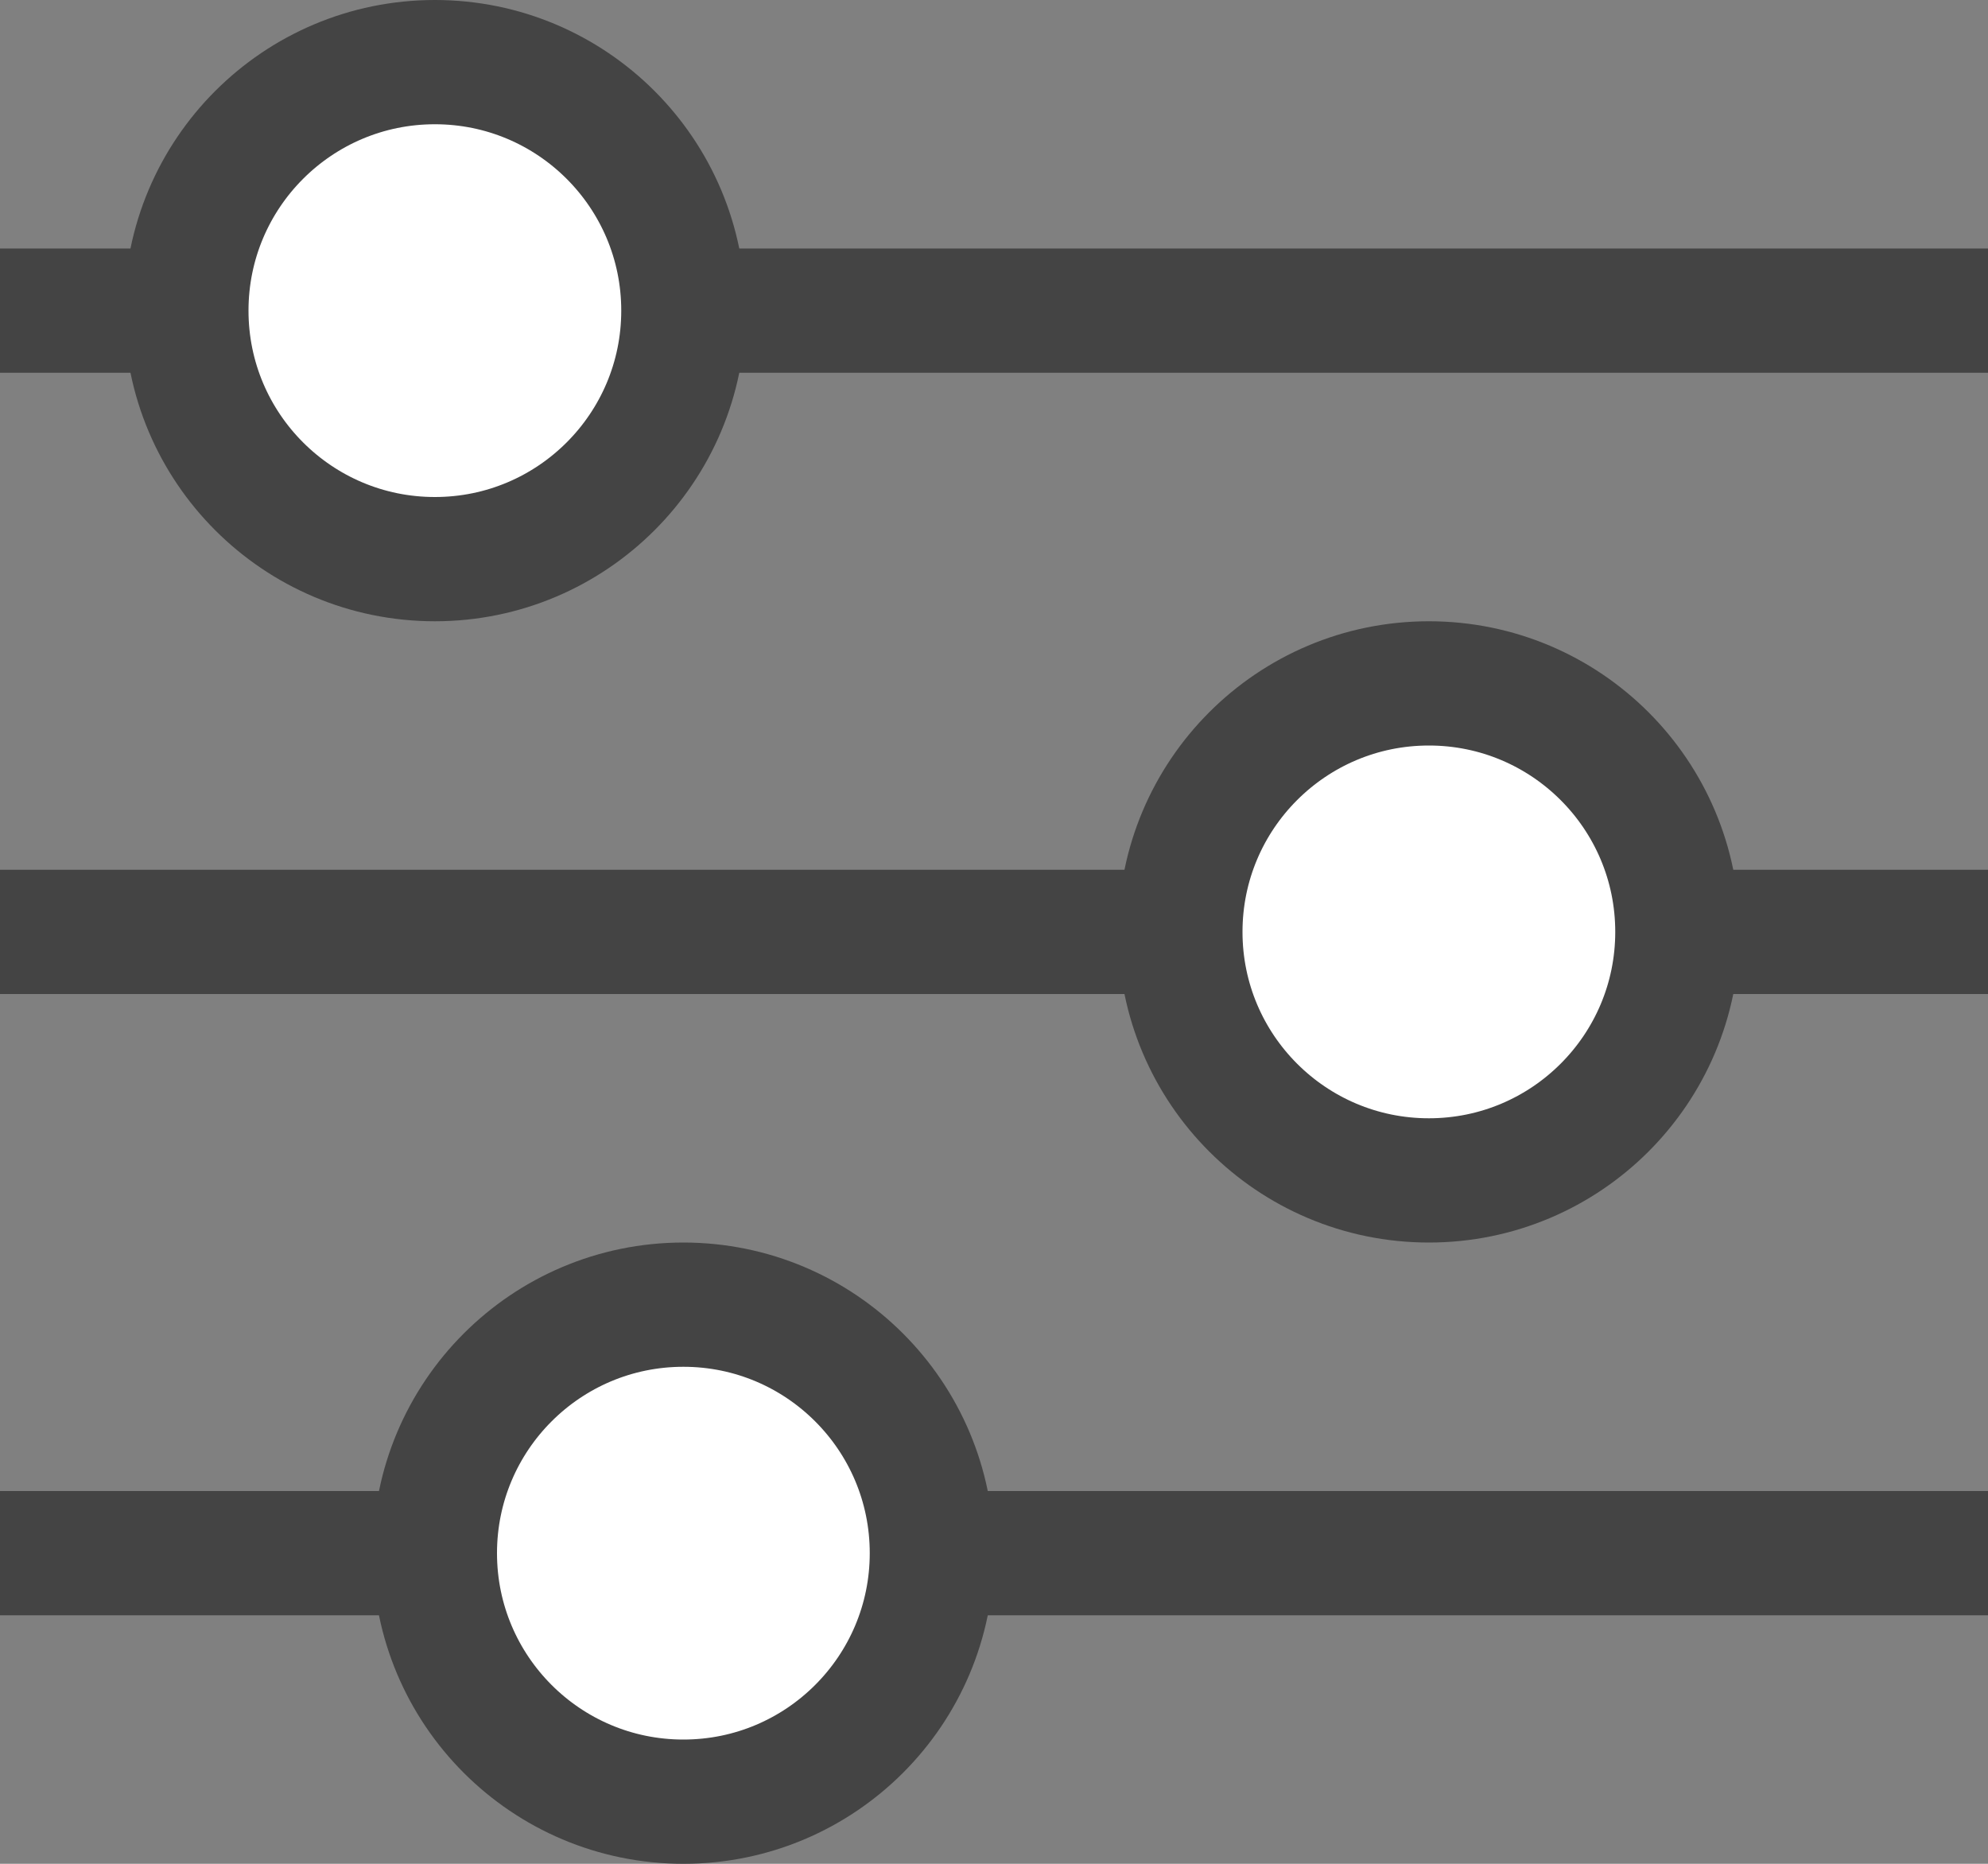 <svg width="16" height="15" viewBox="0 0 16 15" fill="none" xmlns="http://www.w3.org/2000/svg">
<rect x="0" y="0" width="16" height="15" fill="#808080" stroke="none"/>
<rect y="2" width="16" height="1" fill="#444444"/>
<rect y="7" width="16" height="1" fill="#444444"/>
<rect y="12" width="16" height="1" fill="#444444"/>
<circle cx="3.5" cy="2.5" r="2" fill="white" stroke="#444444"/>
<circle cx="11.5" cy="7.5" r="2" fill="white" stroke="#444444"/>
<circle cx="5.5" cy="12.5" r="2" fill="white" stroke="#444444"/>
</svg>
